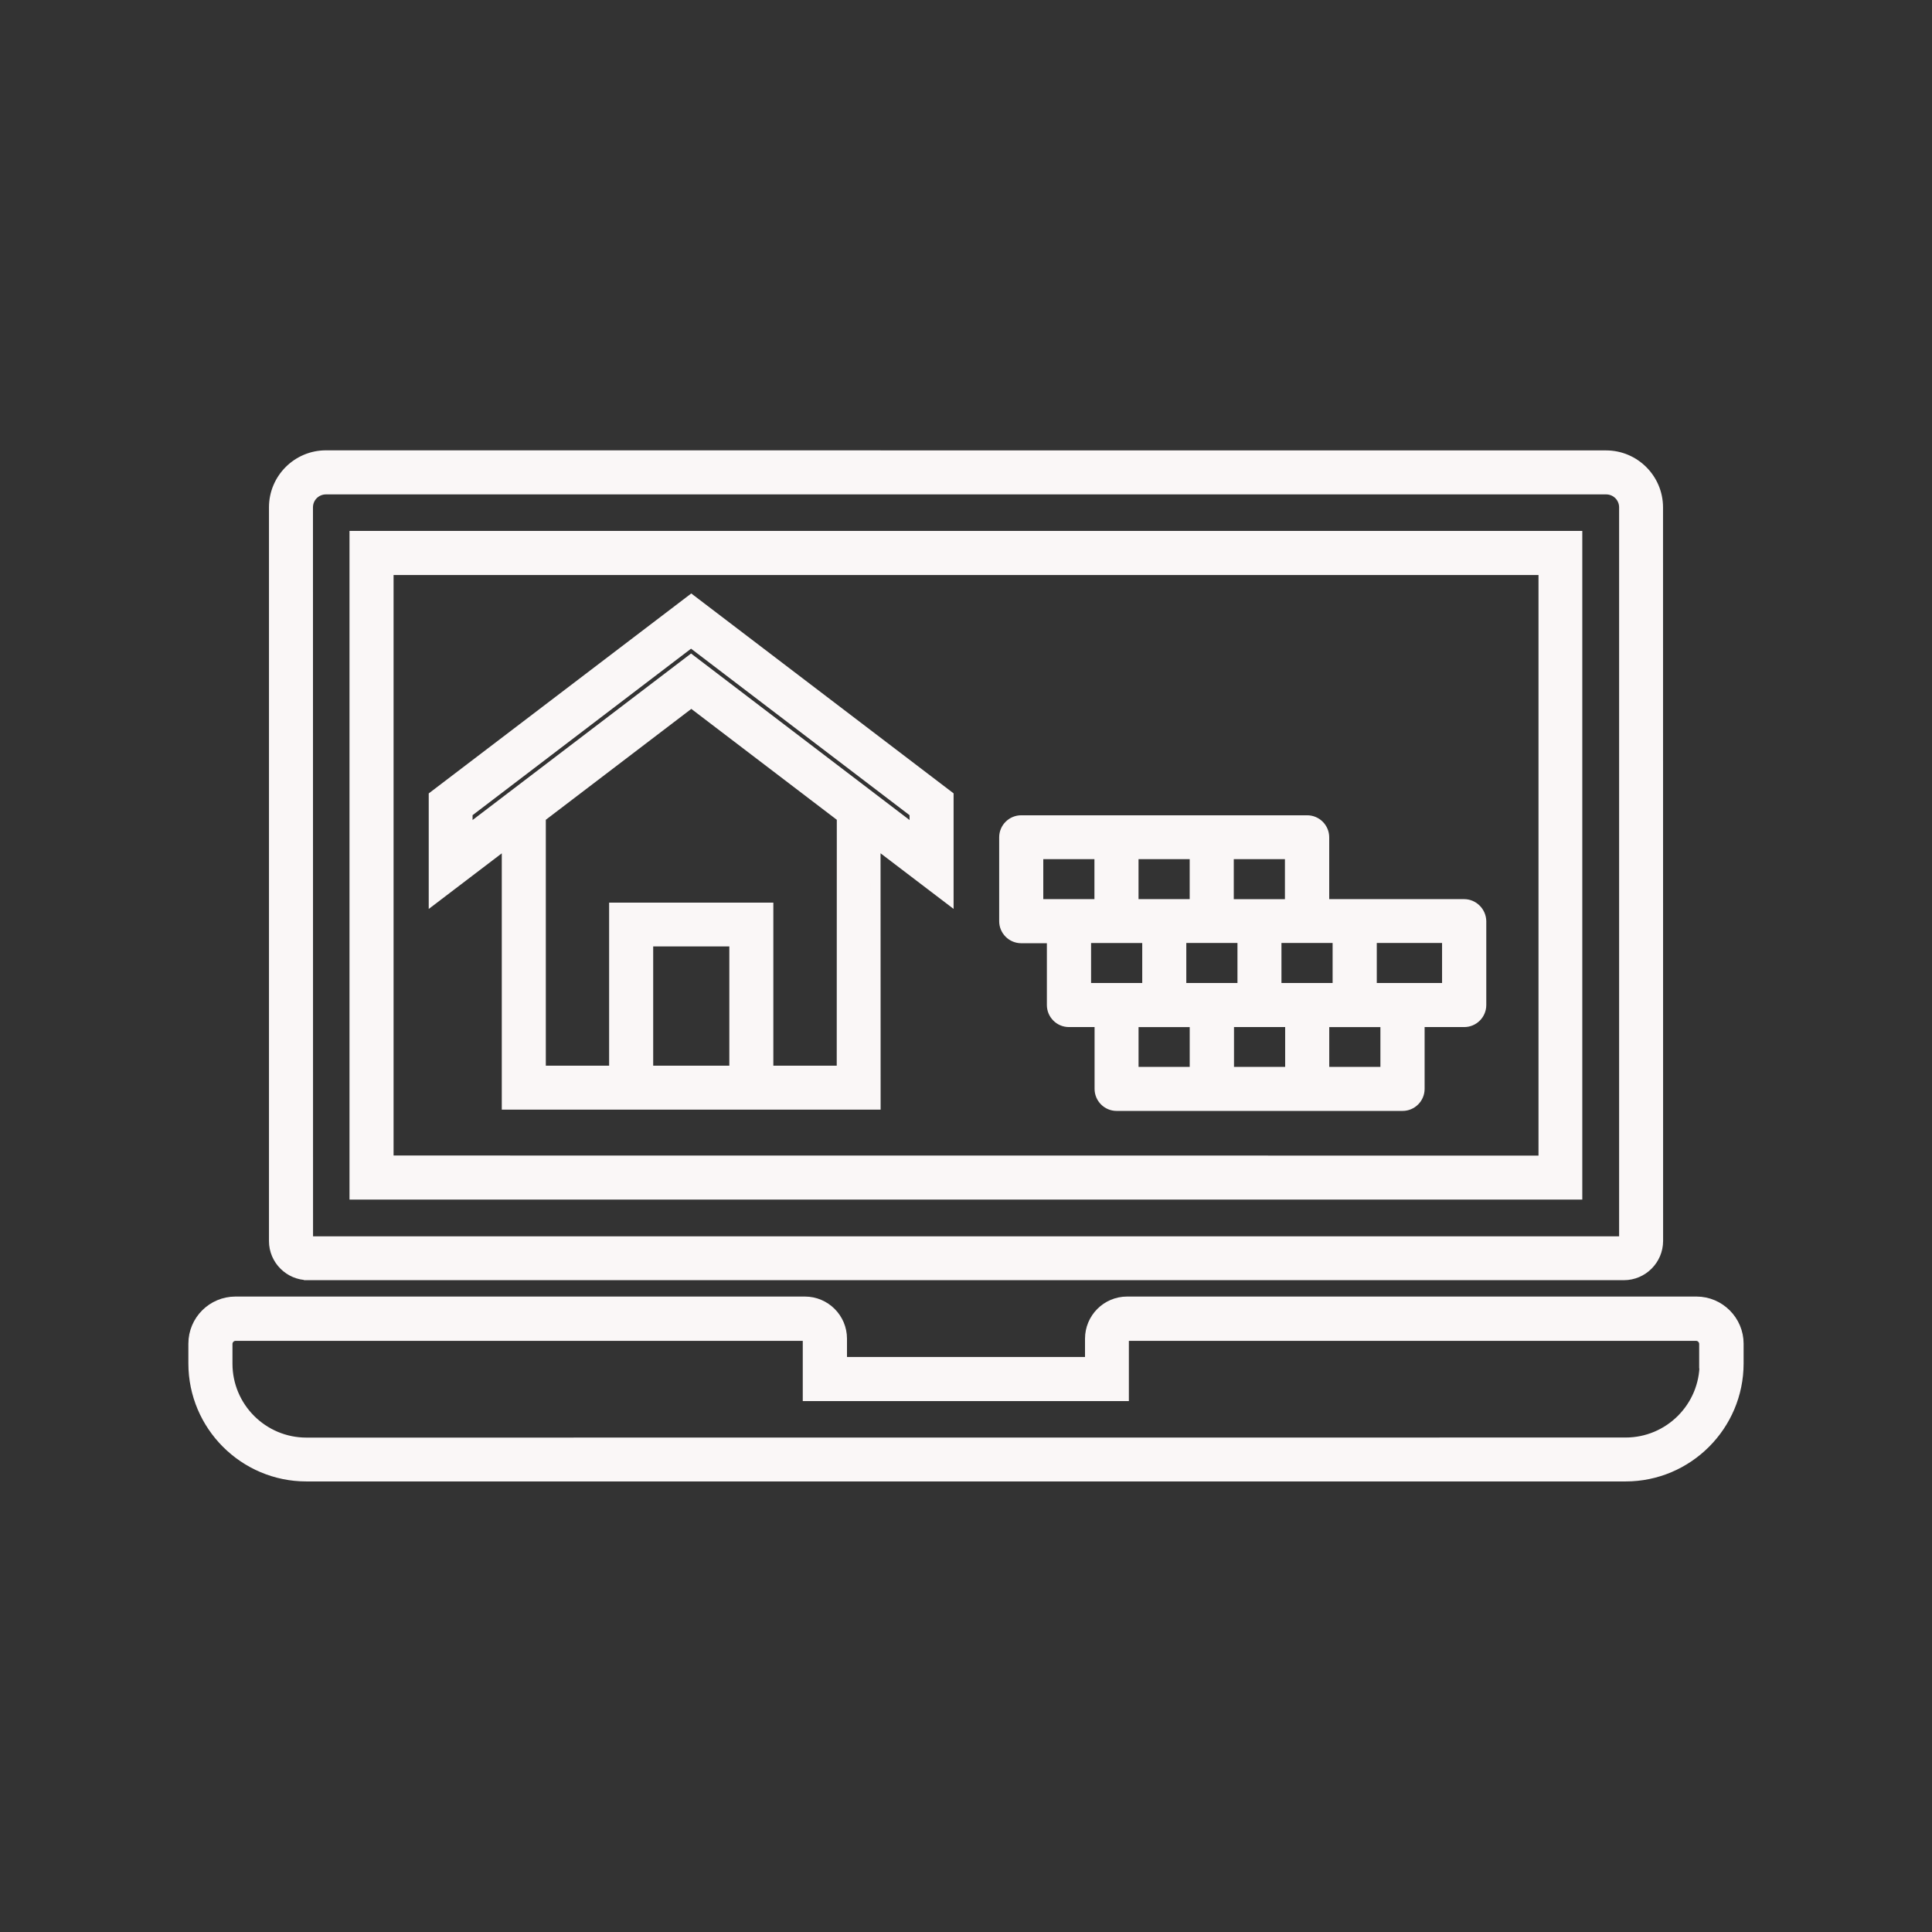 <?xml version="1.0" encoding="UTF-8"?> <svg xmlns="http://www.w3.org/2000/svg" viewBox="0 0 100 100" fill-rule="evenodd"><rect x="0" y="0" width="100" height="100" fill="#333333" stroke="none"/><path d="m15.949 66.012h68.102c0.98 0 1.781-0.801 1.781-1.781l-0.004-37.969c0-1.488-1.211-2.699-2.699-2.699l-66.258-0.004c-1.488 0-2.699 1.211-2.699 2.699v37.98c0 0.973 0.797 1.773 1.777 1.773zm0-39.75c0-0.512 0.41-0.922 0.922-0.922h66.262c0.512 0 0.922 0.41 0.922 0.922v37.98h-68.102z" fill="#faf7f7" stroke-width="0.5" stroke="#faf7f7"></path><path d="m18.34 61.84h63.309v-34.109h-63.309zm1.781-32.328h59.762v30.551l-59.762-0.004z" fill="#faf7f7" stroke-width="0.5" stroke="#faf7f7"></path><path d="m87.809 67.359h-29.469c-1.07 0-1.93 0.871-1.93 1.93v1.199h-12.82v-1.199c0-1.07-0.871-1.93-1.93-1.93h-29.469c-1.211 0-2.191 0.98-2.191 2.191v1.02c0 3.231 2.629 5.859 5.859 5.859h68.281c3.231 0 5.859-2.629 5.859-5.859v-1.02c0-1.199-0.98-2.191-2.191-2.191zm0.41 3.219c0 2.25-1.828 4.078-4.078 4.078l-68.281 0.004c-2.25 0-4.078-1.828-4.078-4.078v-1.02c0-0.23 0.191-0.41 0.41-0.41h29.461c0.09 0 0.148 0.07 0.148 0.148v2.969h16.379v-2.969c0-0.09 0.07-0.148 0.148-0.148h29.461c0.23 0 0.41 0.191 0.41 0.41v1.016z" fill="#faf7f7" stroke-width="0.5" stroke="#faf7f7"></path><path d="m75.781 46.789h-7.231v-3.449c0-0.488-0.398-0.891-0.891-0.891h-14.801c-0.488 0-0.891 0.398-0.891 0.891v4.34c0 0.488 0.398 0.891 0.891 0.891h1.578v3.449c0 0.488 0.398 0.891 0.891 0.891h1.578v3.449c0 0.488 0.398 0.891 0.891 0.891h14.801c0.488 0 0.891-0.398 0.891-0.891v-3.449h2.301c0.488 0 0.891-0.398 0.891-0.891v-4.34c-0.008-0.488-0.41-0.891-0.898-0.891zm-4.769 4.34v-2.57h3.879v2.57zm-4.934 0v-2.57h3.148v2.57zm-12.328-4.34v-2.57h3.148v2.57zm4.93-2.57h3.148v2.57h-3.148zm5.621 4.34v2.57h-3.148v-2.57zm2.469 4.352v2.559h-3.148v-2.559zm-3.16-6.121v-2.57h3.148v2.57zm-4.238 1.77v2.57h-3.148v-2.57zm2.457 4.352v2.559h-3.148v-2.559zm9.871 2.559h-3.148v-2.559h3.148z" fill="#faf7f7" stroke-width="0.5" stroke="#faf7f7"></path><path d="m22.441 41.191v5.352l3.781-2.879v13.52h19.109l-0.004-13.523 3.781 2.879v-5.352l-13.328-10.156zm15.559 14.219h-4.441v-6.672h4.441zm5.559 0h-3.781v-8.441h-8v8.441h-3.777v-13.102l7.781-5.93 7.781 5.93zm3.769-12.461-11.559-8.809-11.559 8.809v-0.879l11.559-8.809 11.559 8.809z" fill="#faf7f7" stroke-width="0.5" stroke="#faf7f7"></path></svg> 